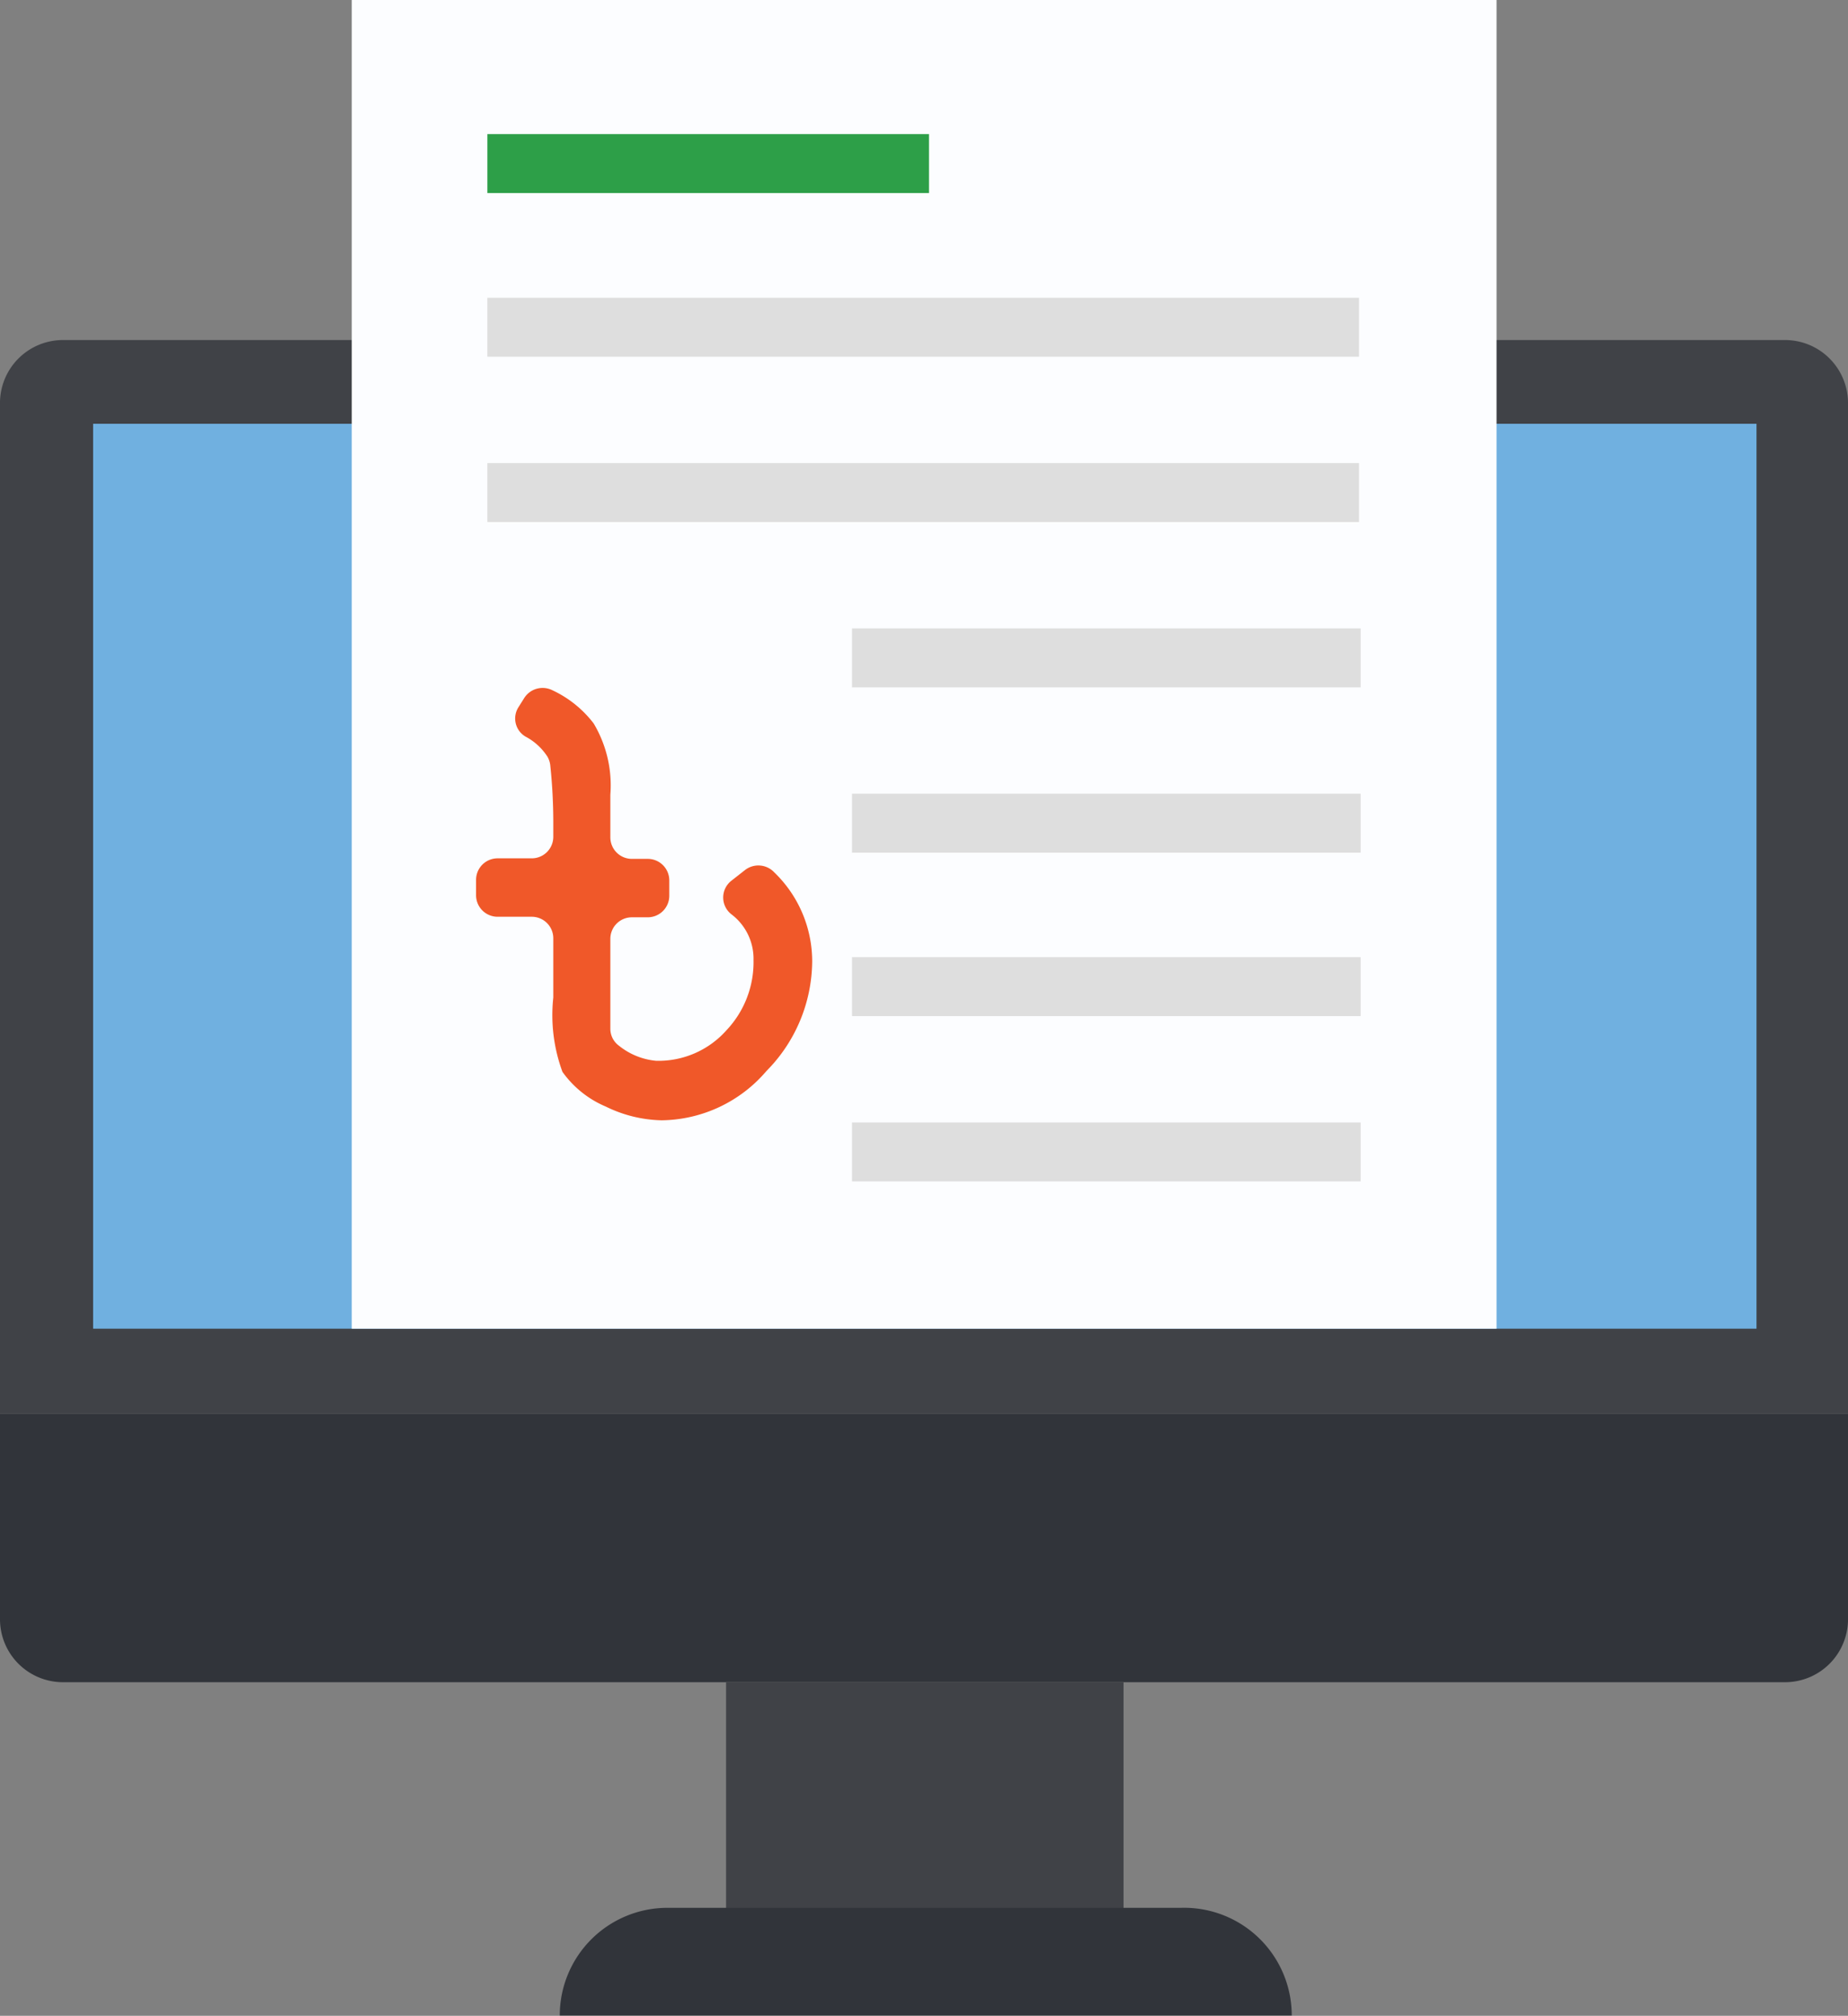<svg xmlns="http://www.w3.org/2000/svg" viewBox="0 0 68.67 74.87"><rect x="0" y="0" width="68.67" height="74.87" fill="#808080" stroke="none"/><defs><style>.cls-1{fill:#31343a;}.cls-2{fill:#404247;}.cls-3{fill:#70b0e0;}.cls-4{fill:#fcfdff;}.cls-5{fill:#2d9f48;}.cls-6{fill:#dedede;}.cls-7{fill:#f05829;}</style></defs><title>Asset 6</title><g id="Layer_2" data-name="Layer 2"><g id="Layer_1-2" data-name="Layer 1"><path class="cls-1" d="M0,52.51v7.6a2.34,2.34,0,0,0,2.37,2.37H66.3a2.34,2.34,0,0,0,2.37-2.37v-7.6Z"/><path class="cls-2" d="M68.67,15a2.34,2.34,0,0,0-2.37-2.37H2.37A2.34,2.34,0,0,0,0,15V52.51H68.67Z"/><rect class="cls-3" x="3.46" y="15.74" width="61.81" height="33.61"/><rect class="cls-2" x="26.98" y="62.48" width="14.77" height="8.39"/><path class="cls-1" d="M43.88,70.86H24.8a4,4,0,0,0-4,4H48A4,4,0,0,0,43.88,70.86Z"/><rect class="cls-4" x="13.07" width="42.54" height="49.35"/><rect class="cls-5" x="18.11" y="4.98" width="16.41" height="2.19"/><rect class="cls-6" x="18.11" y="11.06" width="32.39" height="2.19"/><rect class="cls-6" x="18.11" y="17.2" width="32.39" height="2.19"/><rect class="cls-6" x="31.66" y="23.34" width="18.9" height="2.19"/><rect class="cls-6" x="31.66" y="29.48" width="18.9" height="2.19"/><rect class="cls-6" x="31.66" y="35.55" width="18.9" height="2.19"/><rect class="cls-6" x="31.66" y="41.69" width="18.9" height="2.19"/><path class="cls-7" d="M24.59,41.61a4.92,4.92,0,0,1-2.08-.51,3.78,3.78,0,0,1-1.61-1.29,6.09,6.09,0,0,1-.34-2.76v-2.2a.8.8,0,0,0-.8-.8H18.49a.8.8,0,0,1-.8-.8v-.57a.8.8,0,0,1,.8-.8h1.27a.8.8,0,0,0,.8-.8v-.58a20.27,20.27,0,0,0-.11-2.05.81.81,0,0,0-.11-.35,2.17,2.17,0,0,0-.81-.74.78.78,0,0,1-.26-1.1l.22-.35a.81.81,0,0,1,1-.29,4.12,4.12,0,0,1,1.57,1.25,4.49,4.49,0,0,1,.62,2.65V31.1a.8.8,0,0,0,.8.8h.59a.8.8,0,0,1,.8.8v.57a.8.8,0,0,1-.8.8h-.59a.8.8,0,0,0-.8.8V38.2a.78.78,0,0,0,.32.64,2.58,2.58,0,0,0,1.38.56A3.38,3.38,0,0,0,27,38.26,3.68,3.68,0,0,0,28,35.66a2.07,2.07,0,0,0-.82-1.7.79.79,0,0,1,0-1.25l.51-.4a.81.81,0,0,1,1.08.09,4.59,4.59,0,0,1,1.41,3.31,5.84,5.84,0,0,1-1.7,4.07A5.2,5.2,0,0,1,24.59,41.61Z"/></g></g></svg>